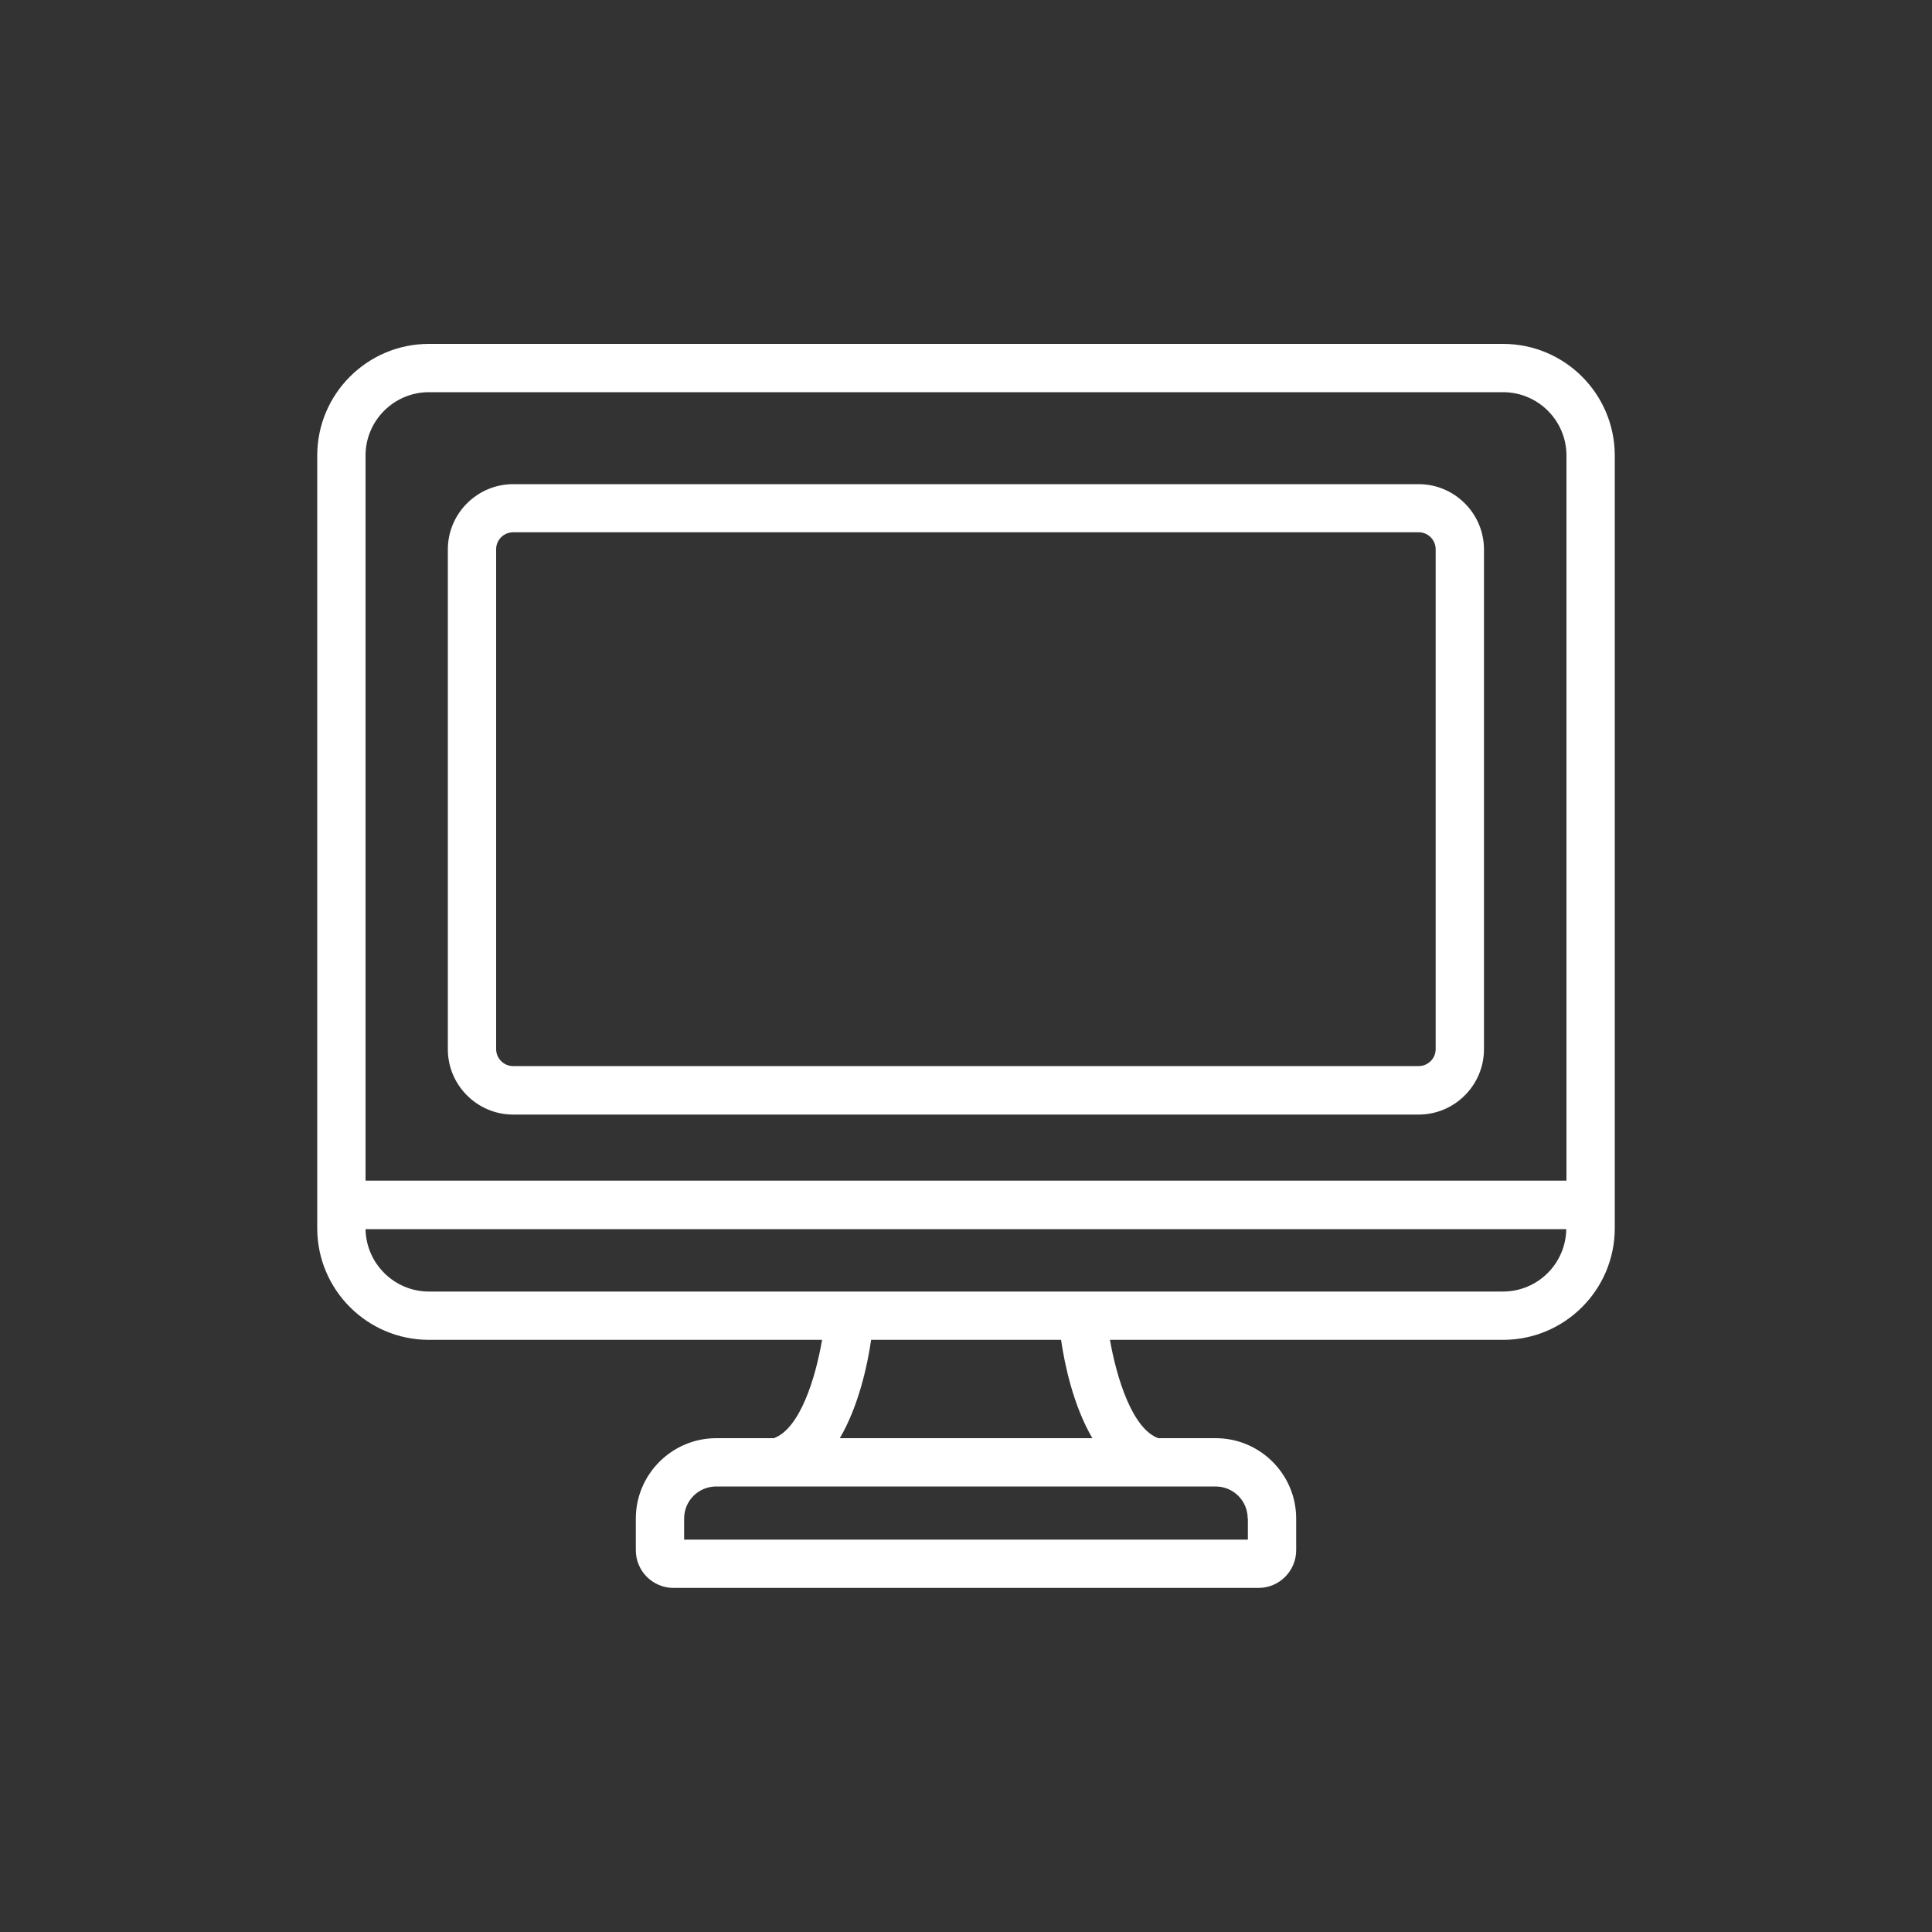 <?xml version="1.0" encoding="UTF-8"?><svg xmlns="http://www.w3.org/2000/svg" viewBox="0 0 100 100"><rect x="0" y="0" width="100" height="100" fill="#333333" stroke="none"/><defs><style>.cls-1{fill:none;}.cls-2{fill:#ffffff;}</style></defs><g id="flame"><rect id="_長方形_957" class="cls-1" width="100" height="100"/></g><g id="icons"><path class="cls-2" d="M77.8,17.8H22.2c-3.19,0-5.78,2.59-5.78,5.78v39.99c0,3.19,2.59,5.78,5.78,5.78h20.35c-.34,1.99-1.15,4.61-2.5,5.09h-2.98c-2.29,0-4.16,1.87-4.16,4.16v1.64c0,1.08.88,1.95,1.95,1.95h30.28c1.08,0,1.95-.88,1.95-1.95v-1.64c0-2.29-1.87-4.16-4.16-4.16h-2.98c-1.34-.49-2.15-3.1-2.5-5.09h20.35c3.19,0,5.78-2.59,5.78-5.78V23.58c0-3.19-2.59-5.78-5.78-5.78ZM22.2,20.3h55.6c1.81,0,3.28,1.47,3.28,3.28v37.53H18.92V23.58c0-1.81,1.47-3.28,3.28-3.28ZM64.59,78.6v1.09h-29.18v-1.09c0-.92.74-1.66,1.66-1.66h3.2s0,0,0,0c0,0,0,0,0,0h19.45s0,0,0,0c0,0,0,0,0,0h3.2c.92,0,1.66.74,1.66,1.66ZM56.54,74.44h-13.07c.98-1.68,1.43-3.79,1.62-5.09h9.83c.19,1.31.64,3.41,1.62,5.09ZM77.8,66.85H22.2c-1.79,0-3.25-1.45-3.28-3.23h62.15c-.03,1.79-1.48,3.23-3.28,3.23Z"/><path class="cls-2" d="M26.56,57.69h46.87c1.86,0,3.38-1.52,3.38-3.38v-25.87c0-1.86-1.52-3.38-3.38-3.38H26.56c-1.86,0-3.38,1.52-3.38,3.38v25.87c0,1.86,1.52,3.38,3.38,3.38ZM25.68,28.43c0-.49.4-.88.88-.88h46.87c.49,0,.88.4.88.88v25.87c0,.49-.4.88-.88.88H26.56c-.49,0-.88-.4-.88-.88v-25.87Z"/></g></svg>

